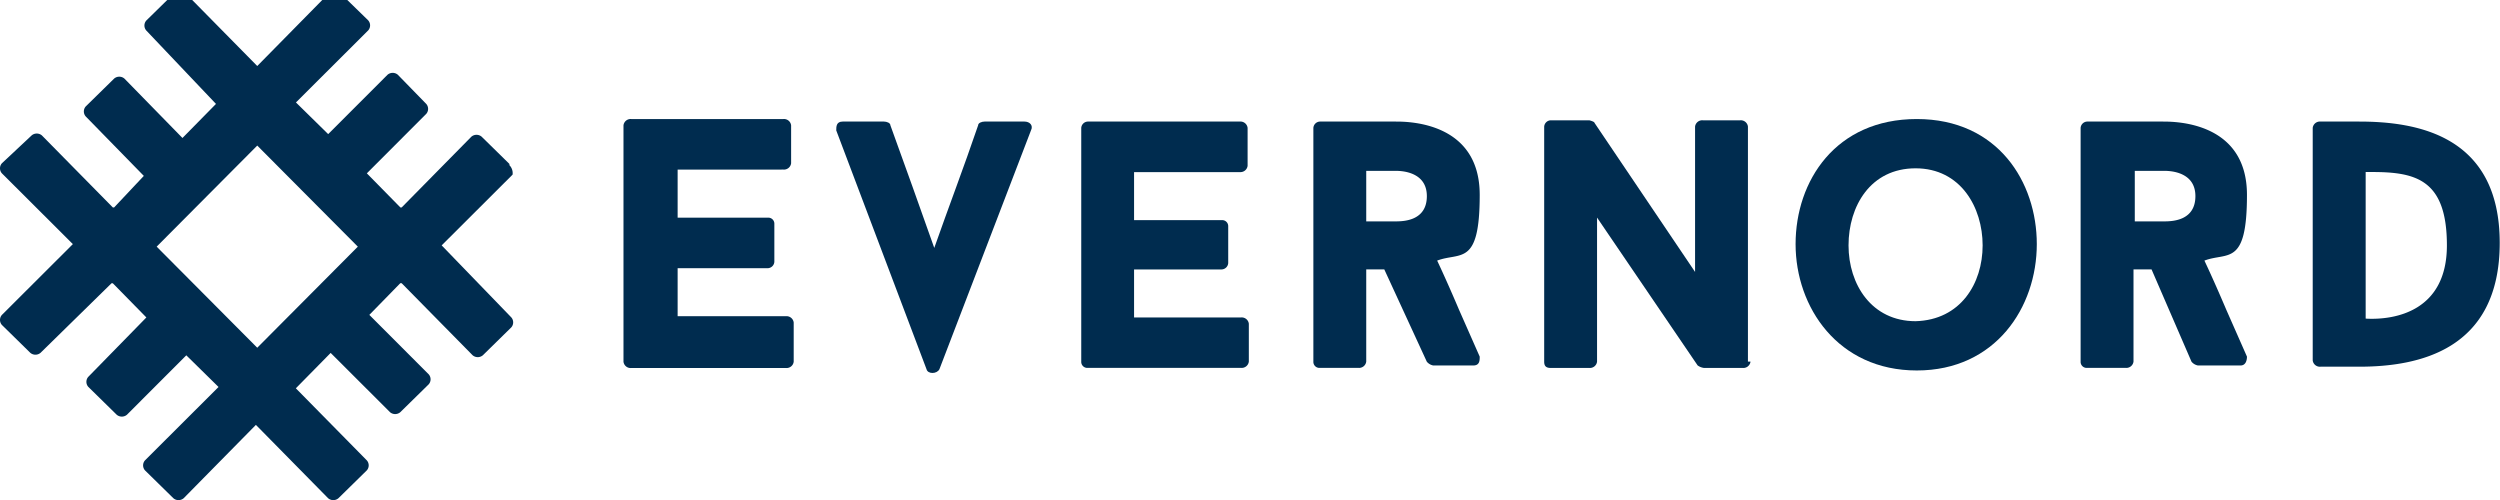 <svg xmlns="http://www.w3.org/2000/svg" xmlns:xlink="http://www.w3.org/1999/xlink" width="150" height="30" viewBox="0 0 150 30">
  <defs>
    <clipPath id="clip-path">
      <rect id="Rectangle_216" data-name="Rectangle 216" width="150" height="30" transform="translate(0 0.479)" fill="#fff"/>
    </clipPath>
  </defs>
  <g id="Evernord_1" data-name="Evernord 1" transform="translate(0 -0.479)" clip-path="url(#clip-path)">
    <path id="Path_572" data-name="Path 572" d="M15.435,21.417,9.4,15.352l6.035-6.065,6.035,6.065ZM30.6,10.424,28.9,8.756a.475.475,0,0,0-.619,0L24.1,13h-.077l-2.012-2.047,3.559-3.563a.454.454,0,0,0,0-.607l-1.7-1.744a.475.475,0,0,0-.619,0L19.691,8.6l-1.934-1.9,4.333-4.321a.454.454,0,0,0,0-.606L20.387.114a.475.475,0,0,0-.619,0l-4.333,4.4L11.1.114a.475.475,0,0,0-.619,0l-1.7,1.668a.454.454,0,0,0,0,.606l4.178,4.4L10.948,8.832,7.466,5.269a.475.475,0,0,0-.619,0l-1.7,1.668a.454.454,0,0,0,0,.606l3.482,3.563L6.847,13H6.77L2.515,8.68a.475.475,0,0,0-.619,0L.116,10.348a.454.454,0,0,0,0,.607L4.371,15.2.116,19.446a.454.454,0,0,0,0,.606l1.7,1.668a.475.475,0,0,0,.619,0l4.255-4.17H6.77L8.782,19.6,5.3,23.16a.454.454,0,0,0,0,.607L7,25.435a.475.475,0,0,0,.619,0l3.559-3.563,1.934,1.9-4.41,4.4a.454.454,0,0,0,0,.606l1.7,1.668a.475.475,0,0,0,.619,0l4.333-4.4,4.333,4.4a.475.475,0,0,0,.619,0l1.7-1.668a.454.454,0,0,0,0-.606l-4.255-4.321,2.089-2.123L23.4,25.283a.475.475,0,0,0,.619,0l1.7-1.668a.454.454,0,0,0,0-.606l-3.559-3.563,1.857-1.9H24.1l4.255,4.321a.475.475,0,0,0,.619,0l1.7-1.668a.454.454,0,0,0,0-.607L26.5,15.276l4.255-4.245a.684.684,0,0,0-.232-.607Z" transform="translate(0 -0.074)" fill="#002c4f"/>
    <path id="Path_573" data-name="Path 573" d="M57.124,14.115V17H62.54a.362.362,0,0,1,.387.379v2.274a.41.41,0,0,1-.387.379H57.124v2.881h6.5a.431.431,0,0,1,.464.379v2.35a.432.432,0,0,1-.464.379H54.339a.431.431,0,0,1-.464-.379V11.461a.432.432,0,0,1,.464-.379h9.13a.431.431,0,0,1,.464.379v2.274a.432.432,0,0,1-.464.379Z" transform="translate(-16.466 -3.461)" fill="#002c4f"/>
    <path id="Path_574" data-name="Path 574" d="M83.556,11.3c.309,0,.542.227.387.531L78.45,26.159c-.155.3-.7.3-.774,0L72.26,11.831c0-.227,0-.531.387-.531h2.476c.155,0,.387.076.387.227.928,2.578,1.7,4.7,2.631,7.354.851-2.426,1.78-4.852,2.631-7.354,0-.152.232-.227.387-.227Z" transform="translate(-22.085 -3.527)" fill="#002c4f"/>
    <path id="Path_575" data-name="Path 575" d="M96.6,14.333v2.881h5.262a.362.362,0,0,1,.387.379v2.2a.41.41,0,0,1-.387.379H96.6v2.881h6.422a.43.43,0,0,1,.464.379V25.7a.431.431,0,0,1-.464.379H93.818a.362.362,0,0,1-.387-.379V11.679a.41.41,0,0,1,.387-.379h9.129a.431.431,0,0,1,.465.379v2.274a.432.432,0,0,1-.465.379Z" transform="translate(-28.556 -3.527)" fill="#002c4f"/>
    <path id="Path_576" data-name="Path 576" d="M116.66,17.289h1.78c.542,0,1.857-.076,1.857-1.516s-1.47-1.516-1.857-1.516h-1.78Zm1.083,2.881H116.66V25.7a.432.432,0,0,1-.464.379h-2.321a.362.362,0,0,1-.387-.379V11.679a.41.41,0,0,1,.387-.379h4.565c.851,0,5.029.076,5.029,4.4s-1.161,3.412-2.553,3.942c.464.986.928,2.047,1.315,2.957l1.238,2.805c0,.227,0,.531-.387.531h-2.4a.663.663,0,0,1-.387-.227Z" transform="translate(-34.686 -3.527)" fill="#002c4f"/>
    <path id="Path_577" data-name="Path 577" d="M145.812,25.671a.432.432,0,0,1-.464.379h-2.321a.827.827,0,0,1-.387-.152l-6.035-8.87v8.643a.432.432,0,0,1-.465.379H133.82c-.309,0-.387-.152-.387-.379V11.57a.41.41,0,0,1,.387-.379h2.321s.31.076.31.152l6.035,8.946V11.57a.432.432,0,0,1,.465-.379h2.243a.43.43,0,0,1,.464.379v14.1Z" transform="translate(-40.782 -3.494)" fill="#002c4f"/>
    <path id="Path_578" data-name="Path 578" d="M166.38,18.663c0-2.274-1.315-4.624-4.023-4.624s-4.023,2.274-4.023,4.624,1.392,4.549,4.023,4.549C165.065,23.136,166.38,20.938,166.38,18.663Zm3.25-.076c0,3.791-2.476,7.581-7.2,7.581s-7.273-3.791-7.273-7.581,2.4-7.505,7.273-7.505S169.63,14.873,169.63,18.587Z" transform="translate(-47.422 -3.461)" fill="#002c4f"/>
    <path id="Path_579" data-name="Path 579" d="M183.036,17.289h1.78c.542,0,1.857-.076,1.857-1.516s-1.47-1.516-1.857-1.516h-1.78Zm1.006,2.881h-1.083V25.7a.432.432,0,0,1-.465.379h-2.321a.362.362,0,0,1-.387-.379V11.679a.41.41,0,0,1,.387-.379h4.565c.851,0,5.029.076,5.029,4.4s-1.16,3.412-2.553,3.942c.465.986.928,2.047,1.316,2.957l1.237,2.805c0,.227-.077.531-.387.531h-2.553a.659.659,0,0,1-.387-.227Z" transform="translate(-54.949 -3.527)" fill="#002c4f"/>
    <path id="Path_580" data-name="Path 580" d="M203.093,23.127c1.7.076,4.8-.455,4.8-4.4s-1.857-4.4-4.487-4.4h-.387v8.794ZM202.628,11.3c3.482,0,8.434.834,8.434,7.278s-4.874,7.43-8.434,7.43h-2.321a.431.431,0,0,1-.465-.379V11.679a.432.432,0,0,1,.465-.379Z" transform="translate(-61.079 -3.527)" fill="#002c4f"/>
  </g>
</svg>
